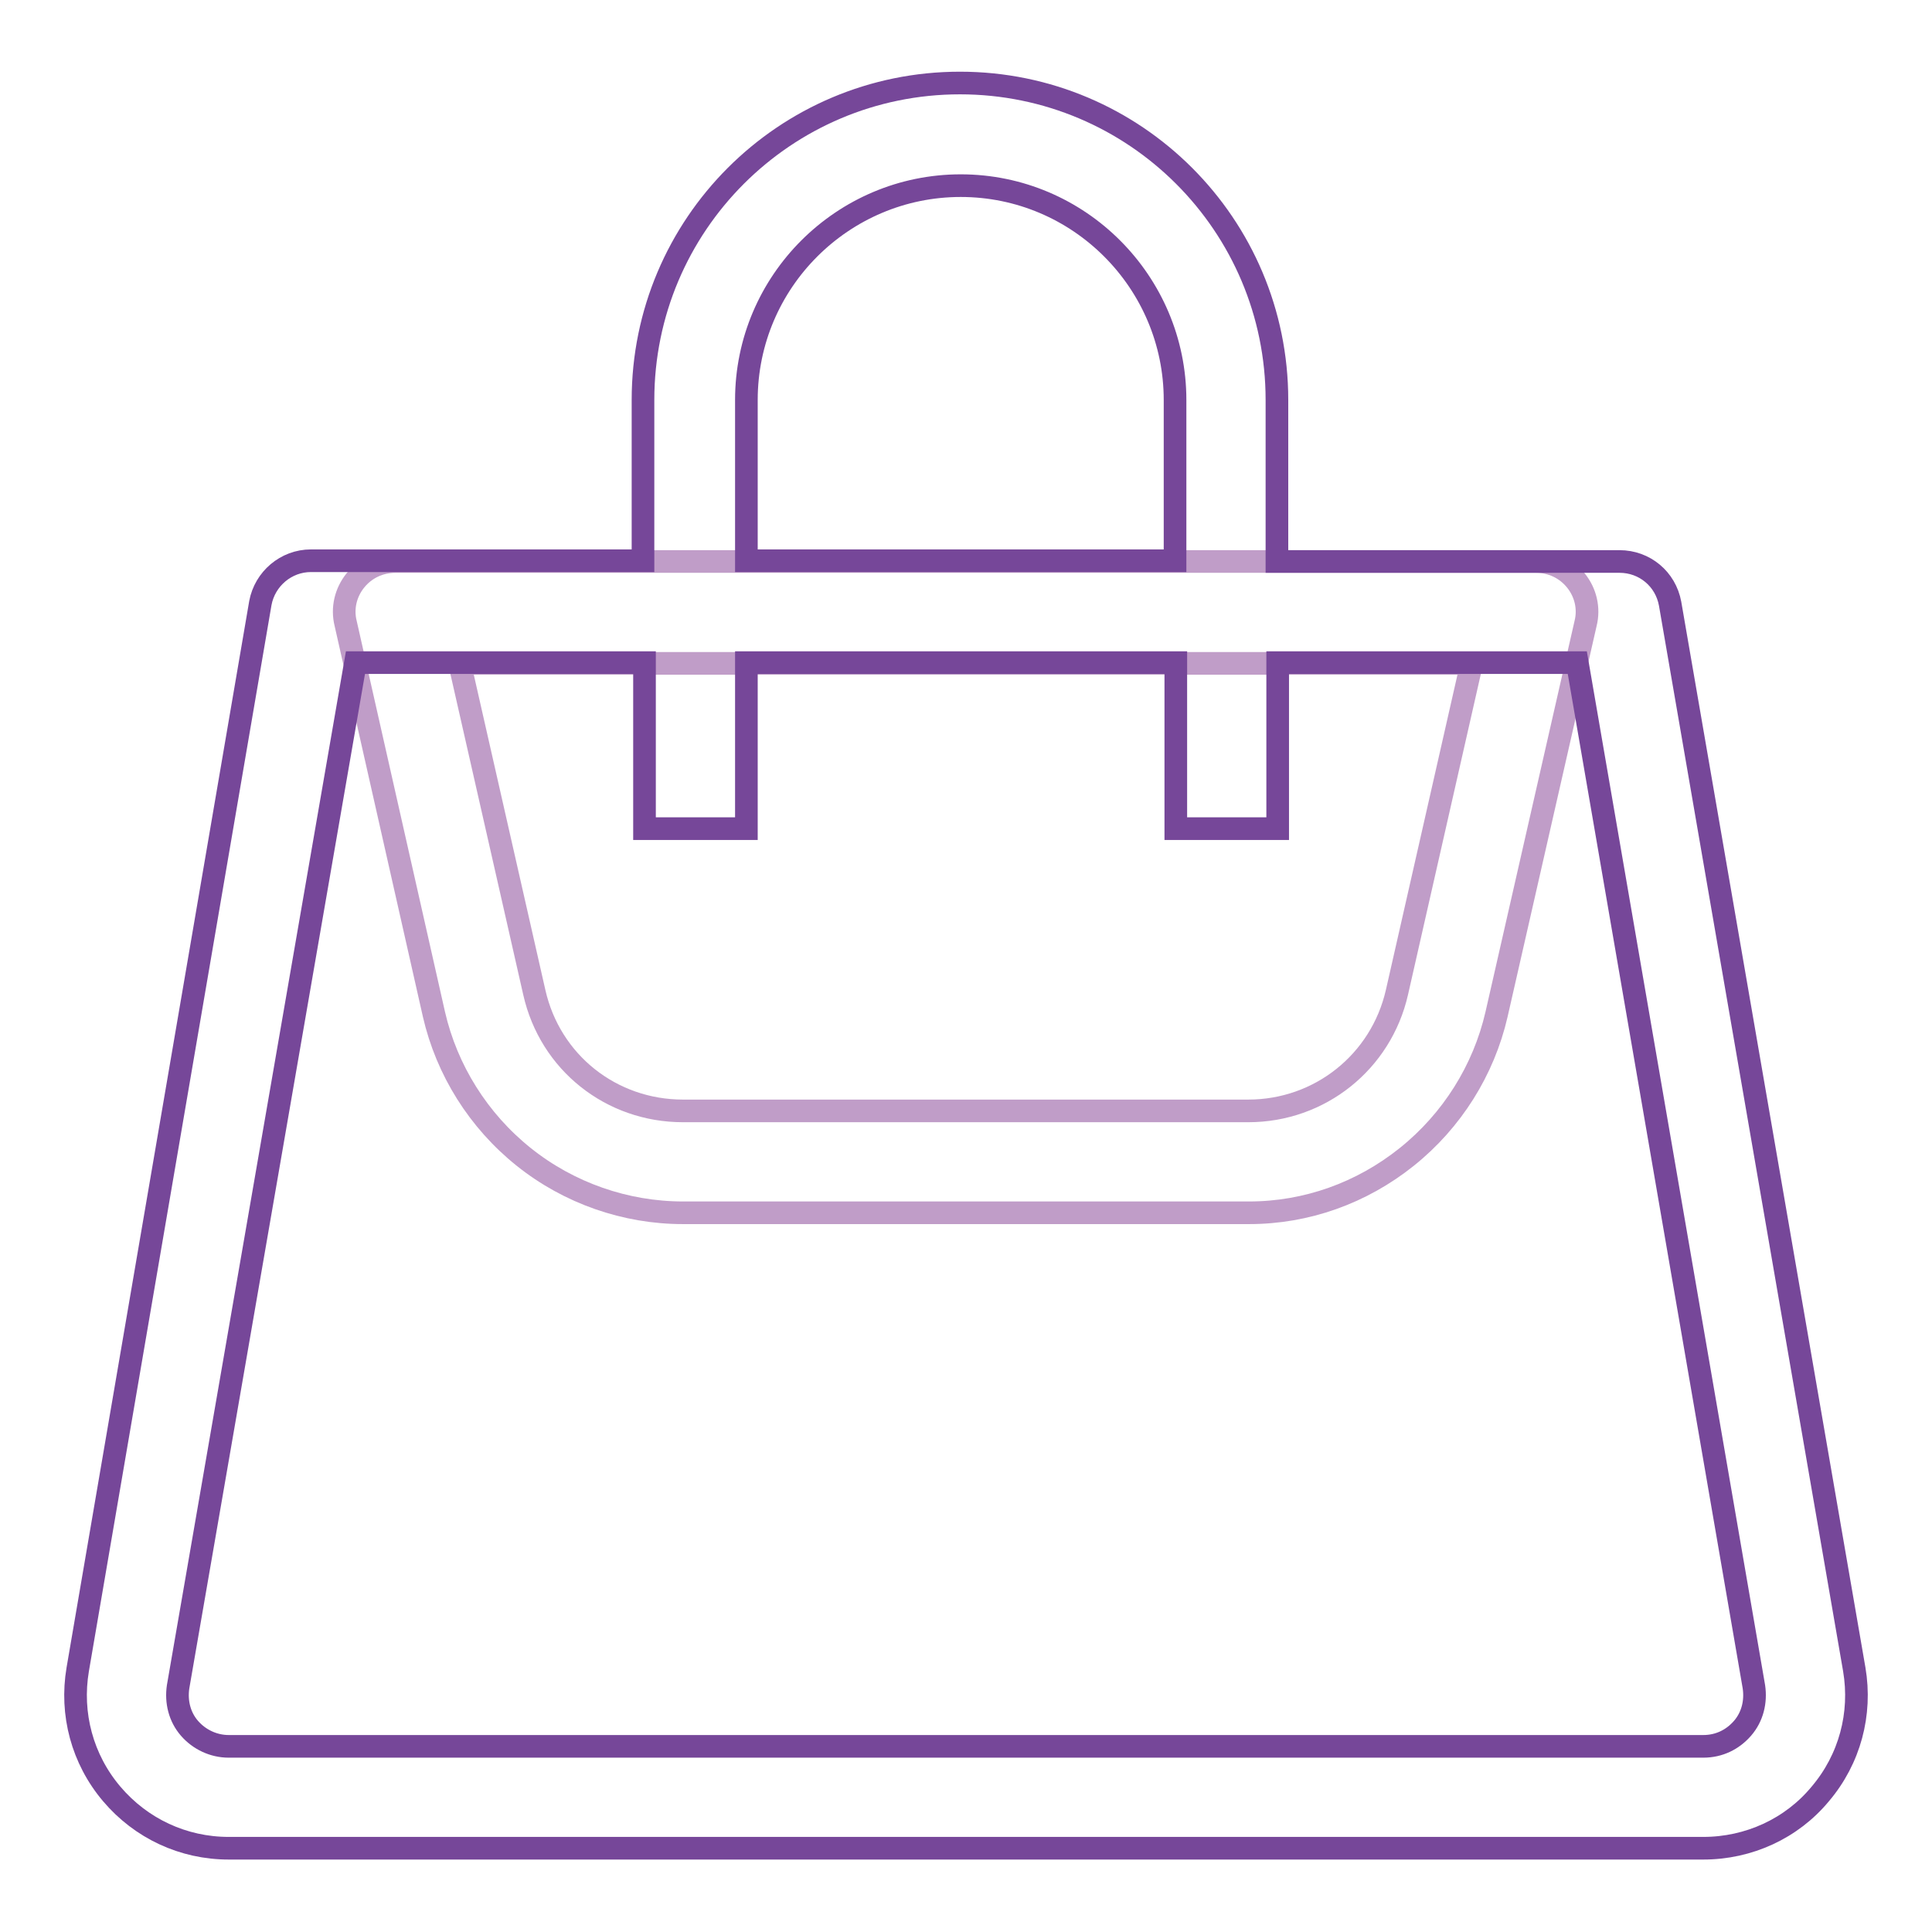 <?xml version="1.0" encoding="utf-8"?>
<!-- Svg Vector Icons : http://www.onlinewebfonts.com/icon -->
<!DOCTYPE svg PUBLIC "-//W3C//DTD SVG 1.1//EN" "http://www.w3.org/Graphics/SVG/1.1/DTD/svg11.dtd">
<svg version="1.1" xmlns="http://www.w3.org/2000/svg" xmlns:xlink="http://www.w3.org/1999/xlink" x="0px" y="0px" viewBox="0 0 256 256" enable-background="new 0 0 256 256" xml:space="preserve">
<g> <path stroke-width="3" fill-opacity="0" stroke="#c09dc8"  d="M165.5,160.7h-75c-7.6,0-15.1-2.6-21.1-7.4c-6-4.8-10.2-11.5-11.9-18.9L45.8,82.6c-0.5-2,0-4.1,1.3-5.7 c1.3-1.6,3.2-2.5,5.3-2.5h151.1c2.1,0,4,0.9,5.3,2.5c1.3,1.6,1.8,3.7,1.3,5.7l-11.8,51.8c-1.7,7.4-5.9,14.1-11.9,18.9 S173.1,160.7,165.5,160.7L165.5,160.7z M60.9,87.9l9.9,43.6c2.1,9.3,10.2,15.7,19.7,15.7h74.9c9.5,0,17.6-6.5,19.7-15.7l9.9-43.6 H60.9z"/> <path stroke-width="3" fill-opacity="0" stroke="#764799"  d="M245.7,221.2L221.3,80c-0.6-3.3-3.4-5.6-6.7-5.6h-45.4V53c0-23.2-18.8-42-42-42s-42,18.8-42,42v21.3h-44 c-3.3,0-6.1,2.4-6.7,5.6L10.3,221.2c-1,5.9,0.6,11.9,4.5,16.5c3.9,4.6,9.5,7.2,15.5,7.2h195.4c6,0,11.7-2.6,15.5-7.2 C245.1,233.1,246.7,227.1,245.7,221.2z M98.9,53c0-15.7,12.8-28.4,28.4-28.4c15.7,0,28.4,12.8,28.4,28.4v21.3H98.9V53z M230.9,229 c-1.3,1.5-3.1,2.4-5.2,2.4H30.3c-2,0-3.9-0.9-5.2-2.4c-1.3-1.5-1.8-3.5-1.5-5.5L47.1,87.8h38.3v22h13.5v-22h56.9v22h13.5v-22H209 l23.4,135.7C232.7,225.5,232.2,227.5,230.9,229L230.9,229z"/></g>
</svg>
